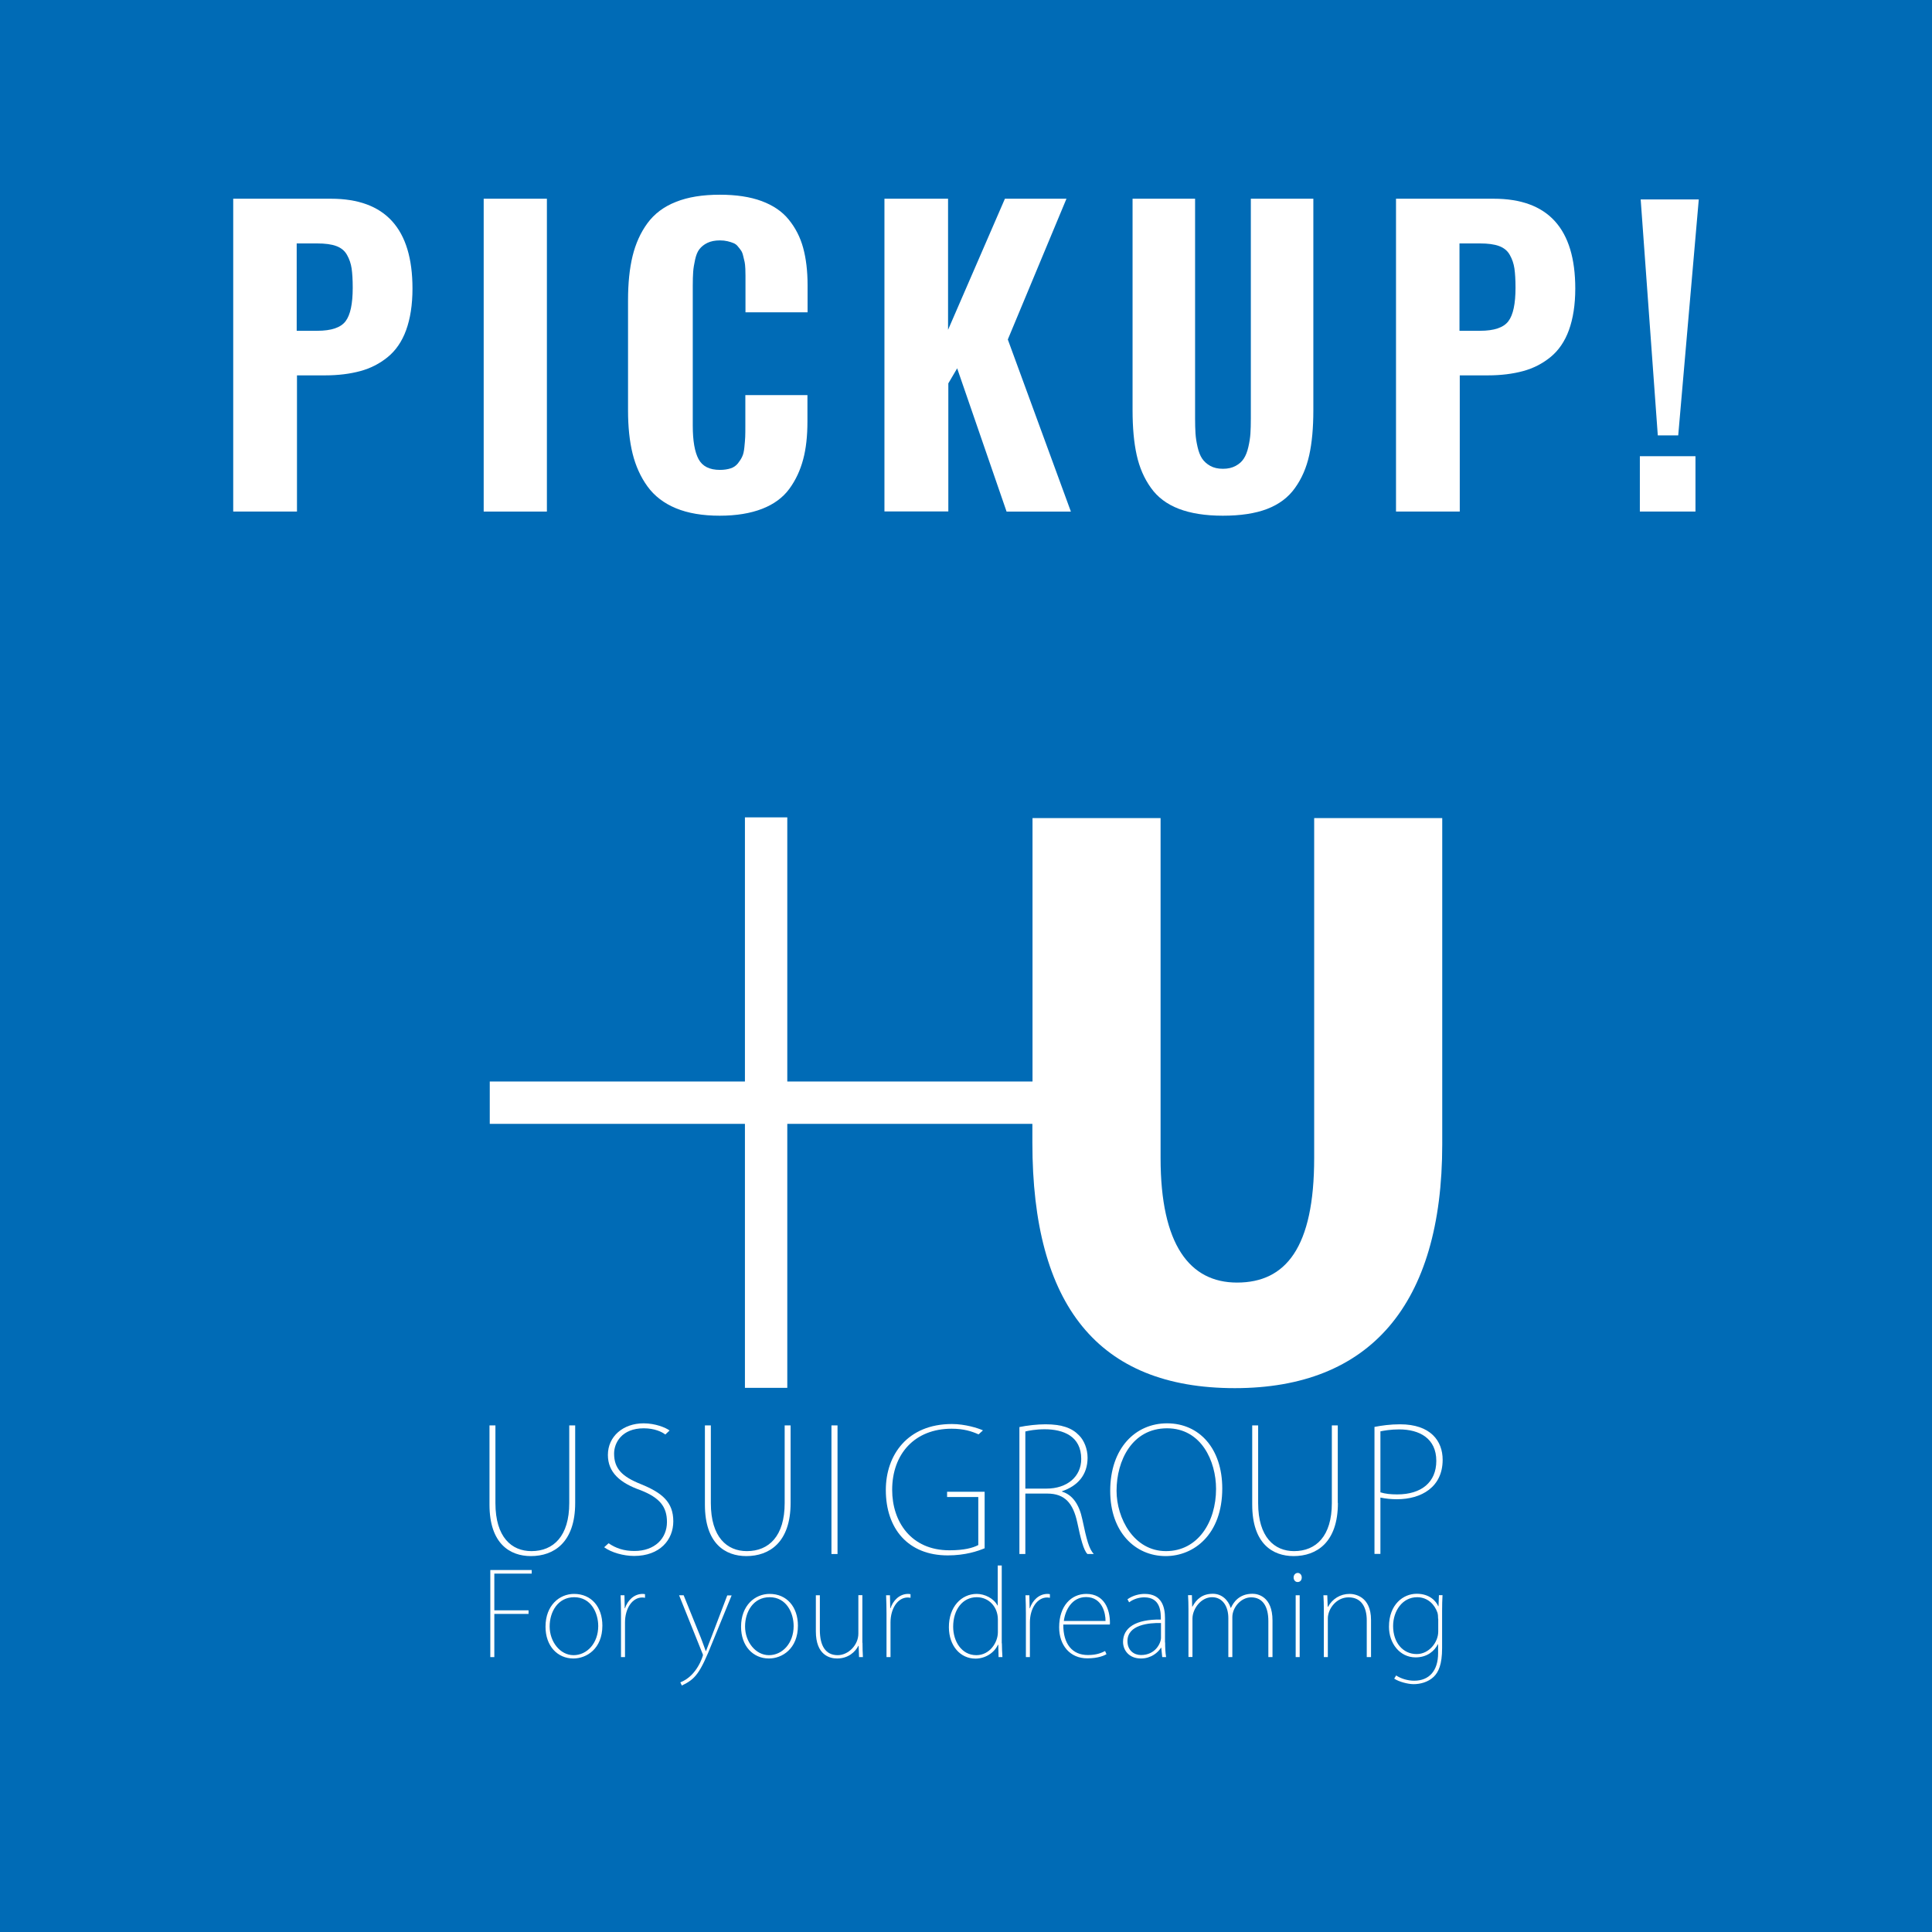 <?xml version="1.0" encoding="utf-8"?>
<!-- Generator: Adobe Illustrator 25.2.1, SVG Export Plug-In . SVG Version: 6.00 Build 0)  -->
<svg version="1.1" xmlns="http://www.w3.org/2000/svg" xmlns:xlink="http://www.w3.org/1999/xlink" x="0px" y="0px"
	 viewBox="0 0 140 140" style="enable-background:new 0 0 140 140;" xml:space="preserve">
<style type="text/css">
	.st0{fill:#F1F1F1;}
	.st1{opacity:0.7;}
	.st2{clip-path:url(#SVGID_2_);}
	.st3{opacity:0.7;fill:url(#SVGID_19_);}
	.st4{opacity:0.6;fill:#3366CC;}
	.st5{clip-path:url(#SVGID_21_);}
	.st6{opacity:0.7;fill:url(#SVGID_38_);}
	.st7{clip-path:url(#SVGID_40_);}
	.st8{opacity:0.7;fill:url(#SVGID_59_);}
	.st9{fill:#FFFFFF;}
	.st10{fill:url(#SVGID_60_);}
	.st11{fill:#222222;}
	.st12{fill:none;stroke:#222222;stroke-linecap:round;stroke-linejoin:round;}
	.st13{fill:none;stroke:#222222;stroke-linecap:round;stroke-linejoin:round;stroke-dasharray:5.972,5.972;}
	.st14{fill:none;stroke:#222222;stroke-linecap:round;stroke-linejoin:round;stroke-dasharray:6.046,6.046;}
	.st15{fill:#003067;}
	.st16{fill:#E5001E;}
	.st17{opacity:0.2;fill:url(#SVGID_61_);}
	.st18{fill:#000222;}
	.st19{fill:#0098D8;}
	.st20{fill:#427935;}
	.st21{fill:#970B31;}
	.st22{fill:#F5A200;}
	.st23{fill:#D39200;}
	.st24{fill:none;stroke:#222222;stroke-linecap:round;stroke-linejoin:round;stroke-dasharray:5.972,5.972;}
	.st25{fill:none;stroke:#222222;stroke-linecap:round;stroke-linejoin:round;stroke-dasharray:6.076,6.076;}
	.st26{fill:#25A739;}
	.st27{fill:#D7A600;}
	.st28{fill:#C60F28;}
	.st29{fill:#00973B;}
	.st30{fill:#FABD00;}
	.st31{fill:#E83819;}
	.st32{fill:#0075BA;}
	.st33{fill:#00A6D9;}
	.st34{fill:#ED6A02;}
	.st35{fill:#DC007A;}
	.st36{fill:#004C88;}
	.st37{fill:#8CCDDD;}
	.st38{opacity:0.5;fill:url(#SVGID_62_);}
	.st39{fill:#28A838;}
	.st40{opacity:0.3;}
	.st41{fill:none;stroke:#222222;stroke-miterlimit:10;}
	.st42{fill:none;stroke:#222222;stroke-width:20;stroke-miterlimit:10;}
	.st43{clip-path:url(#SVGID_64_);}
	.st44{opacity:0.3;clip-path:url(#SVGID_64_);}
	.st45{clip-path:url(#SVGID_64_);fill:none;stroke:#222222;stroke-miterlimit:10;}
	.st46{clip-path:url(#SVGID_66_);}
	.st47{opacity:0.3;clip-path:url(#SVGID_66_);}
	.st48{clip-path:url(#SVGID_66_);fill:none;stroke:#222222;stroke-miterlimit:10;}
	.st49{fill:none;stroke:#5C5E60;stroke-width:4;stroke-miterlimit:10;}
	.st50{fill:url(#SVGID_67_);}
	.st51{fill:#006BB6;}
	.st52{fill:#3367CC;}
	.st53{clip-path:url(#SVGID_69_);}
	.st54{opacity:0.7;fill:url(#SVGID_88_);}
	.st55{clip-path:url(#SVGID_90_);}
	.st56{opacity:0.7;fill:url(#SVGID_107_);}
	.st57{opacity:0.5;fill:#3366CC;}
	.st58{fill:#3566CB;}
	.st59{clip-path:url(#SVGID_109_);}
	.st60{clip-path:url(#SVGID_111_);fill:#FFFFFF;}
	.st61{clip-path:url(#SVGID_113_);}
	.st62{clip-path:url(#SVGID_115_);fill:#FFFFFF;}
	.st63{clip-path:url(#SVGID_117_);}
	.st64{clip-path:url(#SVGID_121_);}
	.st65{fill:#3E5780;}
	.st66{fill:none;stroke:#FFFFFF;stroke-miterlimit:10;}
</style>
<g id="レイヤー_1">
	<g>
		<rect class="st51" width="140" height="140"/>
		<g>
			<g>
				<g>
					<g>
						<path class="st9" d="M16.9,37.07V14.4h7.08c3.94,0,5.91,2.17,5.91,6.51c0,1.18-0.16,2.18-0.46,3.01s-0.76,1.49-1.34,1.96
							c-0.58,0.47-1.24,0.81-1.98,1.01s-1.59,0.31-2.54,0.31h-2.05v9.87H16.9z M21.51,23.97h1.48c1.02,0,1.7-0.23,2.05-0.69
							c0.35-0.46,0.52-1.27,0.52-2.43c0-0.59-0.03-1.06-0.08-1.4s-0.16-0.67-0.33-0.97c-0.17-0.31-0.43-0.52-0.78-0.65
							c-0.35-0.13-0.81-0.19-1.39-0.19h-1.48V23.97z"/>
					</g>
					<g>
						<path class="st9" d="M35.05,37.07V14.4h4.58v22.67H35.05z"/>
					</g>
					<g>
						<path class="st9" d="M52.15,37.37c-1.24,0-2.3-0.18-3.17-0.54s-1.56-0.89-2.06-1.58c-0.5-0.69-0.86-1.49-1.08-2.38
							c-0.22-0.89-0.33-1.93-0.33-3.12v-8c0-1.23,0.11-2.3,0.33-3.2s0.58-1.7,1.08-2.38c0.5-0.68,1.19-1.2,2.06-1.54
							c0.87-0.35,1.93-0.52,3.18-0.52c1.18,0,2.19,0.15,3.03,0.46c0.83,0.31,1.49,0.75,1.97,1.35c0.48,0.59,0.83,1.27,1.04,2.04
							c0.21,0.77,0.32,1.67,0.32,2.7v1.97h-4.5V20.5c0-0.25,0-0.43,0-0.53c0-0.1,0-0.26-0.01-0.49c-0.01-0.23-0.03-0.39-0.05-0.49
							s-0.05-0.23-0.1-0.42c-0.04-0.18-0.09-0.31-0.15-0.4s-0.13-0.18-0.23-0.3c-0.09-0.12-0.2-0.2-0.32-0.25
							c-0.12-0.05-0.27-0.1-0.44-0.14s-0.35-0.06-0.55-0.06c-0.36,0-0.66,0.06-0.91,0.18s-0.44,0.28-0.58,0.46
							c-0.14,0.18-0.24,0.43-0.31,0.75s-0.12,0.61-0.14,0.88c-0.02,0.27-0.03,0.61-0.03,1.02v10.13c0,1.1,0.14,1.91,0.42,2.43
							s0.79,0.78,1.55,0.78c0.29,0,0.55-0.04,0.77-0.11c0.22-0.07,0.39-0.19,0.53-0.36c0.13-0.17,0.24-0.33,0.31-0.49
							c0.08-0.16,0.13-0.38,0.16-0.68c0.03-0.29,0.05-0.54,0.06-0.74c0.01-0.2,0.01-0.48,0.01-0.83v-2.21h4.5v1.91
							c0,1.05-0.1,1.97-0.31,2.75c-0.21,0.79-0.54,1.5-1,2.13c-0.46,0.63-1.12,1.12-1.97,1.45S53.36,37.37,52.15,37.37z"/>
					</g>
					<g>
						<path class="st9" d="M64.09,37.07V14.4h4.61v9.5l4.12-9.5h4.46l-4.25,10.2l4.57,12.47h-4.66l-3.58-10.38l-0.64,1.09v9.28
							H64.09z"/>
					</g>
					<g>
						<path class="st9" d="M88.61,37.37c-1.27,0-2.33-0.17-3.19-0.5s-1.54-0.84-2.02-1.52c-0.49-0.68-0.83-1.47-1.03-2.37
							c-0.2-0.9-0.3-1.98-0.3-3.26V14.4h4.53v15.91c0,0.43,0.01,0.8,0.03,1.1c0.02,0.31,0.07,0.63,0.15,0.98
							c0.08,0.35,0.19,0.63,0.33,0.84c0.14,0.21,0.34,0.39,0.59,0.53c0.25,0.14,0.56,0.21,0.92,0.21s0.66-0.07,0.92-0.21
							c0.26-0.14,0.46-0.32,0.59-0.53c0.14-0.21,0.25-0.49,0.33-0.84c0.08-0.35,0.13-0.67,0.15-0.97s0.03-0.67,0.03-1.11V14.4h4.53
							v15.33c0,1.28-0.1,2.36-0.3,3.26c-0.2,0.9-0.54,1.69-1.03,2.37c-0.48,0.68-1.16,1.19-2.02,1.52S89.89,37.37,88.61,37.37z"/>
					</g>
					<g>
						<path class="st9" d="M101.16,37.07V14.4h7.08c3.94,0,5.91,2.17,5.91,6.51c0,1.18-0.16,2.18-0.46,3.01s-0.76,1.49-1.34,1.96
							c-0.58,0.47-1.24,0.81-1.98,1.01s-1.59,0.31-2.54,0.31h-2.05v9.87H101.16z M105.77,23.97h1.48c1.02,0,1.7-0.23,2.05-0.69
							c0.35-0.46,0.52-1.27,0.52-2.43c0-0.59-0.03-1.06-0.08-1.4s-0.16-0.67-0.33-0.97c-0.17-0.31-0.43-0.52-0.78-0.65
							c-0.35-0.13-0.81-0.19-1.39-0.19h-1.48V23.97z"/>
					</g>
					<g>
						<path class="st9" d="M118.83,37.07v-4.01h4.03v4.01H118.83z M120.13,31.55l-1.24-17.1h4.21l-1.49,17.1H120.13z"/>
					</g>
				</g>
			</g>
			<g>
				<g>
					<g>
						<polygon class="st9" points="35.53,120.08 35.53,113.77 38.53,113.77 38.53,114.03 35.82,114.03 35.82,116.69 38.3,116.69 
							38.3,116.95 35.82,116.95 35.82,120.08 						"/>
						<path class="st9" d="M43.65,117.8c0,1.68-1.15,2.38-2.1,2.38c-1.15,0-2.02-0.9-2.02-2.3c0-1.55,1.01-2.38,2.07-2.38
							C42.85,115.5,43.65,116.44,43.65,117.8 M41.61,115.74c-1.18,0-1.78,1.05-1.78,2.12c0,1.11,0.76,2.08,1.73,2.08
							c0.98,0,1.79-0.87,1.79-2.11C43.35,116.88,42.83,115.74,41.61,115.74"/>
						<path class="st9" d="M46.73,115.78c-0.07-0.01-0.12-0.02-0.19-0.02c-0.73,0-1.25,0.8-1.25,1.81v2.51H45v-3.16
							c0-0.41-0.01-0.89-0.03-1.32h0.28l0.02,0.94h0.02c0.18-0.55,0.64-1.04,1.28-1.04c0.06,0,0.11,0.01,0.17,0.02V115.78z"/>
						<path class="st9" d="M53.02,115.6L51.63,119c-0.92,2.32-1.26,2.67-2.22,3.14l-0.11-0.23c1.24-0.48,1.64-1.95,1.64-1.97
							c0-0.04-0.02-0.1-0.06-0.18l-1.67-4.16h0.33l1.25,3.09c0.13,0.33,0.22,0.6,0.35,0.95h0.02c0.13-0.33,0.24-0.64,0.39-1.01
							l1.15-3.02H53.02z"/>
						<path class="st9" d="M57.82,117.8c0,1.68-1.15,2.38-2.1,2.38c-1.15,0-2.02-0.9-2.02-2.3c0-1.55,1.01-2.38,2.07-2.38
							C57.01,115.5,57.82,116.44,57.82,117.8 M55.77,115.74c-1.18,0-1.78,1.05-1.78,2.12c0,1.11,0.76,2.08,1.73,2.08
							c0.98,0,1.79-0.87,1.79-2.11C57.51,116.88,56.99,115.74,55.77,115.74"/>
						<path class="st9" d="M62.5,119.04c0,0.37,0.01,0.69,0.03,1.04h-0.28l-0.03-0.82H62.2c-0.22,0.44-0.73,0.92-1.54,0.92
							c-0.52,0-1.54-0.23-1.54-1.97v-2.61h0.29v2.52c0,1.13,0.41,1.82,1.29,1.82c0.77,0,1.5-0.73,1.5-1.56v-2.79h0.29V119.04z"/>
						<path class="st9" d="M65.97,115.78c-0.07-0.01-0.12-0.02-0.19-0.02c-0.73,0-1.25,0.8-1.25,1.81v2.51h-0.29v-3.16
							c0-0.41-0.01-0.89-0.03-1.32h0.28l0.02,0.94h0.02c0.18-0.55,0.64-1.04,1.28-1.04c0.06,0,0.11,0.01,0.17,0.02V115.78z"/>
						<path class="st9" d="M72.6,119.08c0,0.29,0.02,0.68,0.04,1h-0.28l-0.02-0.89h-0.03c-0.27,0.6-0.94,1-1.62,1
							c-1.11,0-1.92-0.93-1.93-2.26c-0.01-1.5,0.91-2.43,2.02-2.43c0.57,0,1.23,0.32,1.5,0.84h0.02v-2.9h0.29V119.08z M72.31,117.36
							c0-0.93-0.66-1.62-1.53-1.62c-1.03,0-1.71,0.9-1.71,2.14c0,1.03,0.59,2.06,1.68,2.06c0.97,0,1.56-0.92,1.56-1.66V117.36z"/>
						<path class="st9" d="M76.07,115.78c-0.08-0.01-0.12-0.02-0.19-0.02c-0.73,0-1.25,0.8-1.25,1.81v2.51h-0.29v-3.16
							c0-0.41-0.01-0.89-0.03-1.32h0.28l0.02,0.94h0.02c0.18-0.55,0.64-1.04,1.28-1.04c0.06,0,0.11,0.01,0.17,0.02V115.78z"/>
						<path class="st9" d="M80.18,119.87c-0.13,0.08-0.58,0.3-1.39,0.3c-1.26,0-2.04-0.95-2.04-2.25c0-1.56,0.88-2.42,1.97-2.42
							c1.33,0,1.71,1.16,1.71,2.08c0,0.06,0,0.1-0.01,0.14h-3.37c-0.01,1.41,0.65,2.21,1.78,2.21c0.67,0,1-0.17,1.25-0.29
							L80.18,119.87z M80.11,117.46c0.01-0.5-0.21-1.73-1.41-1.73c-1.05,0-1.52,0.99-1.61,1.73H80.11z"/>
						<path class="st9" d="M84.43,119.02c0,0.35,0.01,0.7,0.07,1.06h-0.28l-0.07-0.68h-0.02c-0.21,0.34-0.71,0.78-1.45,0.78
							c-0.9,0-1.3-0.63-1.3-1.2c0-1.01,0.89-1.65,2.74-1.62c0-0.51,0-1.61-1.2-1.61c-0.38,0-0.78,0.12-1.1,0.36l-0.12-0.22
							c0.42-0.3,0.9-0.39,1.25-0.39c1.26,0,1.47,0.99,1.47,1.75V119.02z M84.13,117.61c-0.87-0.02-2.43,0.12-2.43,1.31
							c0,0.69,0.49,1.01,0.98,1.01c1.06,0,1.45-0.88,1.45-1.25V117.61z"/>
						<path class="st9" d="M92.2,120.08h-0.29v-2.61c0-1.06-0.41-1.72-1.25-1.72c-0.74,0-1.36,0.74-1.36,1.43v2.9h-0.29v-2.83
							c0-0.84-0.41-1.51-1.18-1.51c-0.81,0-1.42,0.85-1.42,1.55v2.78h-0.29v-3.47c0-0.38-0.01-0.67-0.03-1.01h0.28l0.02,0.83h0.02
							c0.3-0.56,0.74-0.93,1.48-0.93c0.63,0,1.11,0.44,1.29,1.02h0.02c0.17-0.38,0.58-1.02,1.56-1.02c0.37,0,1.45,0.18,1.45,1.94
							V120.08z"/>
						<path class="st9" d="M94.03,114.64c-0.18,0-0.29-0.16-0.29-0.33c0-0.18,0.13-0.33,0.3-0.33c0.17,0,0.29,0.15,0.29,0.33
							C94.33,114.51,94.21,114.64,94.03,114.64 M94.18,120.08h-0.29v-4.48h0.29V120.08z"/>
						<path class="st9" d="M99.33,120.08h-0.29v-2.67c0-0.86-0.33-1.66-1.32-1.66c-0.89,0-1.5,0.84-1.5,1.53v2.8h-0.29v-3.47
							c0-0.38-0.01-0.67-0.03-1.01h0.28l0.03,0.84h0.02c0.32-0.58,0.89-0.94,1.57-0.94c0.35,0,1.55,0.16,1.55,1.89V120.08z"/>
						<path class="st9" d="M104.53,115.6c-0.02,0.34-0.03,0.69-0.03,1.13v2.69c0,1.2-0.26,1.75-0.61,2.09
							c-0.41,0.39-0.98,0.53-1.46,0.53c-0.4,0-1.06-0.17-1.4-0.4l0.14-0.23c0.36,0.24,0.85,0.38,1.31,0.38
							c1.09,0,1.73-0.73,1.73-1.99v-0.65h-0.02c-0.23,0.47-0.76,0.95-1.61,0.95c-1.14,0-1.93-1.01-1.93-2.22
							c0-1.61,1.03-2.39,2.01-2.39c0.93,0,1.4,0.53,1.56,0.9h0.02l0.03-0.8H104.53z M104.21,117.3c0-0.18-0.01-0.32-0.05-0.45
							c-0.2-0.57-0.69-1.11-1.47-1.11c-1.07,0-1.74,1-1.74,2.09c0,1.2,0.71,2.03,1.71,2.03c0.89,0,1.56-0.85,1.56-1.63V117.3z"/>
						<path class="st9" d="M41.68,108.91c0,2.86-1.54,3.85-3.21,3.85c-1.51,0-3-0.89-3-3.73v-5.74h0.43v5.63
							c0,2.48,1.18,3.48,2.61,3.48c1.6,0,2.74-1.09,2.74-3.48v-5.63h0.43V108.91z"/>
						<path class="st9" d="M48.21,103.95c-0.24-0.19-0.78-0.45-1.56-0.45c-1.59,0-2.15,1.05-2.15,1.83c0,1.09,0.57,1.67,1.95,2.22
							c1.52,0.62,2.34,1.29,2.34,2.69c0,1.35-0.98,2.51-2.84,2.51c-0.77,0-1.65-0.25-2.17-0.63l0.32-0.29
							c0.54,0.37,1.12,0.56,1.87,0.56c1.48,0,2.36-0.91,2.36-2.1c0-1.11-0.53-1.76-1.9-2.3c-1.51-0.53-2.38-1.3-2.38-2.56
							c0-1.34,1.1-2.29,2.59-2.29c0.85,0,1.6,0.31,1.88,0.52L48.21,103.95z"/>
						<path class="st9" d="M57.29,108.91c0,2.86-1.54,3.85-3.21,3.85c-1.51,0-3-0.89-3-3.73v-5.74h0.43v5.63
							c0,2.48,1.18,3.48,2.61,3.48c1.6,0,2.74-1.09,2.74-3.48v-5.63h0.43V108.91z"/>
						<polygon class="st9" points="60.69,112.61 60.25,112.61 60.25,103.29 60.69,103.29 60.69,112.61 						"/>
						<path class="st9" d="M71.33,112.2c-0.45,0.19-1.37,0.51-2.65,0.51c-2.88,0-4.49-1.94-4.49-4.74c0-2.53,1.57-4.78,4.79-4.78
							c0.96,0,1.9,0.3,2.25,0.46l-0.32,0.29c-0.49-0.22-1.07-0.41-1.95-0.41c-2.69,0-4.31,1.84-4.31,4.43
							c0,2.31,1.37,4.38,4.15,4.38c1.06,0,1.69-0.17,2.09-0.38v-3.48h-2.26v-0.38h2.72V112.2z"/>
						<path class="st9" d="M76.96,108.09c0.77,0.23,1.25,0.95,1.47,2.01c0.32,1.52,0.49,2.14,0.83,2.51H78.8
							c-0.28-0.27-0.49-1.11-0.74-2.3c-0.3-1.37-0.89-2.08-2.17-2.08H74.3v4.38h-0.43v-9.2c0.56-0.12,1.32-0.2,1.89-0.2
							c1.18,0,1.91,0.26,2.42,0.79c0.38,0.37,0.63,1,0.63,1.63c0,1.26-0.73,2.05-1.85,2.43V108.09z M75.83,107.87
							c1.49,0,2.52-0.86,2.52-2.15c0-1.65-1.3-2.15-2.65-2.15c-0.64,0-1.16,0.1-1.4,0.16v4.14H75.83z"/>
						<path class="st9" d="M88.57,107.86c0,3.32-2.04,4.9-4.1,4.9c-2.22,0-4.02-1.75-4.02-4.72c0-3.11,1.83-4.9,4.12-4.9
							C86.91,103.14,88.57,104.97,88.57,107.86 M80.91,108.03c0,1.99,1.25,4.37,3.58,4.37c2.32,0,3.63-2.12,3.63-4.51
							c0-2.01-1.07-4.39-3.55-4.39C82.04,103.5,80.91,105.83,80.91,108.03"/>
						<path class="st9" d="M96.95,108.91c0,2.86-1.54,3.85-3.21,3.85c-1.51,0-3-0.89-3-3.73v-5.74h0.43v5.63
							c0,2.48,1.19,3.48,2.6,3.48c1.6,0,2.74-1.09,2.74-3.48v-5.63h0.43V108.91z"/>
						<path class="st9" d="M99.6,103.4c0.51-0.1,1.14-0.19,1.85-0.19c2.22,0,3.09,1.21,3.09,2.57c0,1.98-1.54,2.86-3.31,2.86
							c-0.44,0-0.81-0.04-1.2-0.12v4.08H99.6V103.4z M100.03,108.14c0.35,0.11,0.75,0.15,1.22,0.15c1.75,0,2.83-0.88,2.83-2.43
							c0-1.63-1.22-2.28-2.69-2.28c-0.63,0-1.1,0.09-1.36,0.14V108.14z"/>
					</g>
					<path class="st9" d="M95.23,59.28v24.64c0,6.49-2.06,9.02-5.59,9.02c-3.43,0-5.54-2.74-5.54-9.02V59.28h-9.28v19.09H57.05
						V59.23h-3.07v19.14H35.49v3.07h18.49v19.13h3.07V81.44h17.76v1.37c0,11.76,4.75,17.78,14.67,17.78
						c9.76,0,15.03-6.01,15.03-17.67V59.28H95.23z"/>
				</g>
			</g>
		</g>
	</g>
</g>
<g id="header_x2F_footer">
</g>
<g id="guide">
</g>
</svg>
